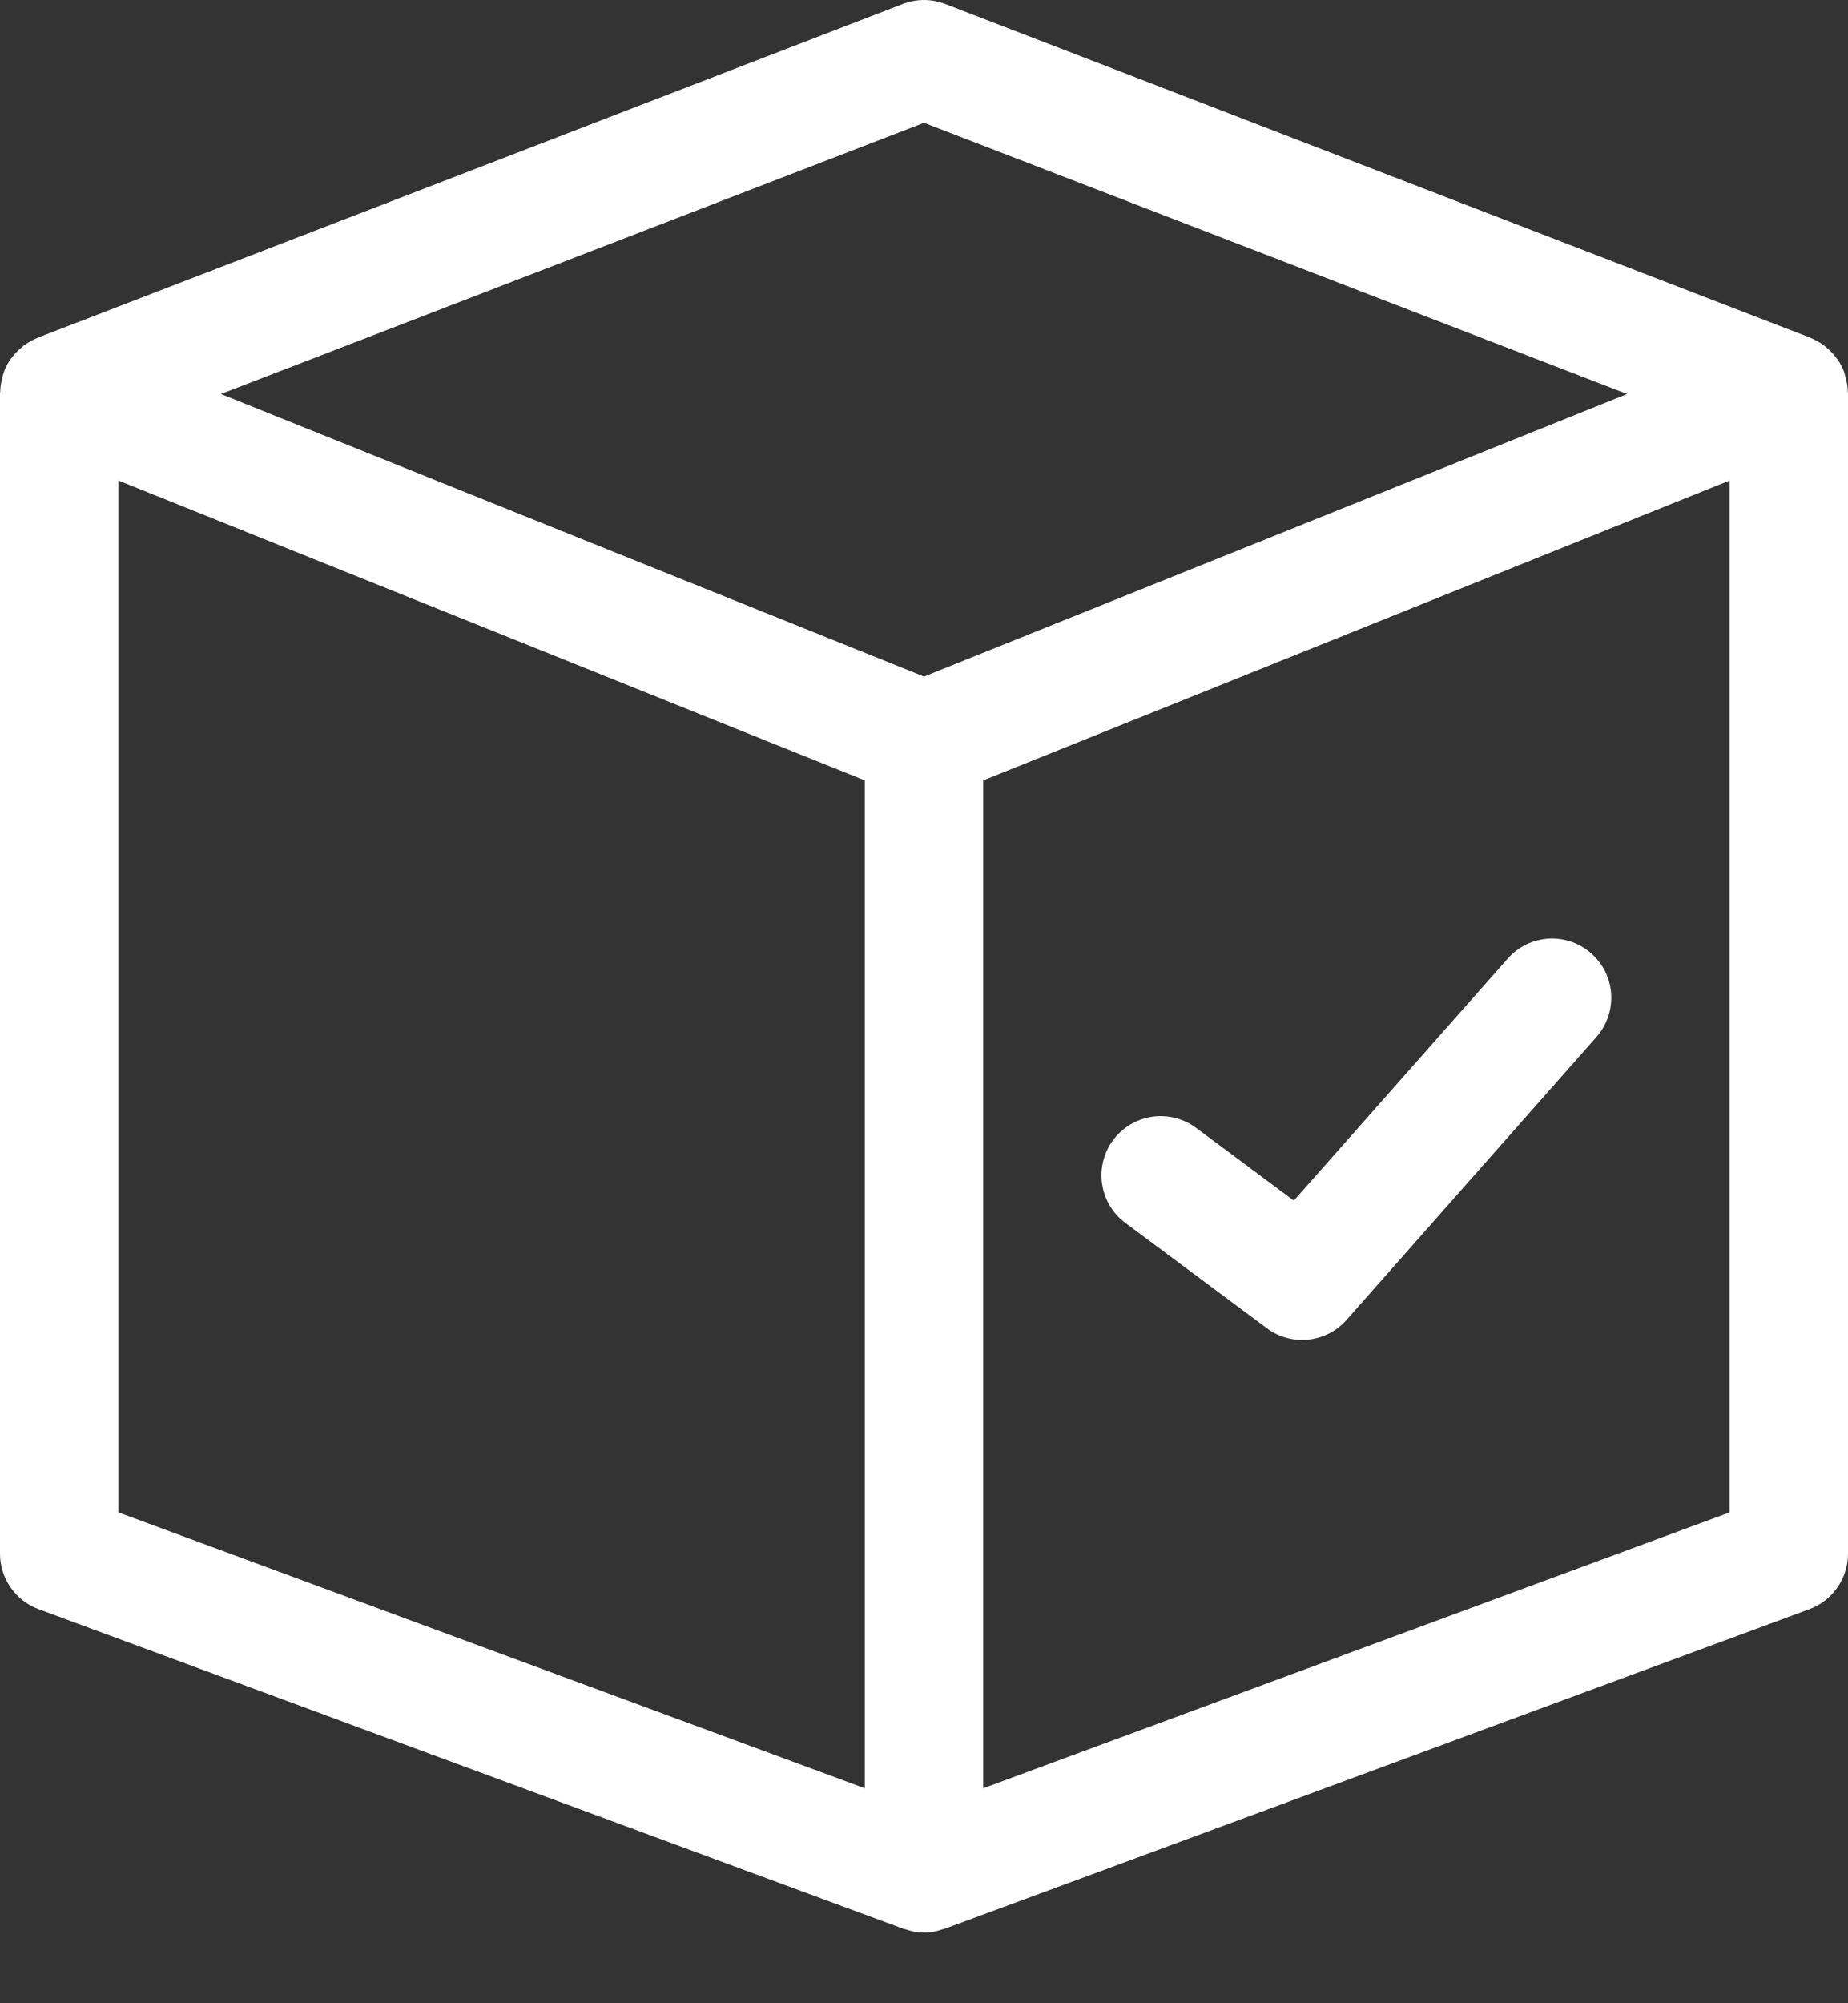<svg width="24" height="26" viewBox="0 0 24 26" fill="none" xmlns="http://www.w3.org/2000/svg">
<rect x="0" y="0" width="24" height="26" fill="#333333" stroke="none"/>
<path d="M0.485 4.386C0.421 4.412 0.361 4.446 0.306 4.488C0.295 4.497 0.284 4.506 0.273 4.516C0.225 4.556 0.182 4.602 0.145 4.653C0.141 4.659 0.137 4.663 0.133 4.668C0.102 4.714 0.076 4.762 0.056 4.813C0.051 4.825 0.049 4.837 0.045 4.848C0.039 4.865 0.035 4.882 0.031 4.899C0.014 4.959 0.004 5.021 0.003 5.082C0.002 5.088 0 5.094 0 5.099V20.165C0 20.322 0.048 20.475 0.138 20.604C0.228 20.733 0.355 20.832 0.503 20.886L11.734 25.035C11.74 25.038 11.747 25.037 11.754 25.039C11.913 25.098 12.087 25.098 12.246 25.039C12.253 25.037 12.26 25.038 12.266 25.035L23.497 20.886C23.645 20.832 23.772 20.733 23.862 20.604C23.952 20.475 24 20.322 24 20.165V5.099C24 5.094 23.998 5.089 23.997 5.083C23.996 5.021 23.986 4.959 23.969 4.9C23.965 4.882 23.96 4.865 23.955 4.848C23.951 4.837 23.949 4.825 23.944 4.813C23.924 4.762 23.898 4.714 23.867 4.669C23.863 4.663 23.858 4.658 23.853 4.652C23.817 4.602 23.775 4.557 23.728 4.517C23.716 4.507 23.705 4.497 23.692 4.487C23.638 4.446 23.578 4.412 23.515 4.386L23.508 4.382L12.277 0.052C12.099 -0.017 11.901 -0.017 11.723 0.052L0.492 4.382L0.485 4.386ZM1.538 6.237L11.231 10.129V23.21L1.538 19.629V6.237ZM12.769 23.21V10.129L22.462 6.237V19.629L12.769 23.21ZM12 1.594L21.131 5.114L12 8.781L2.869 5.114L12 1.594Z" fill="white"/>
<path d="M19.583 12.439L16.803 15.583L15.533 14.638C15.452 14.578 15.36 14.534 15.262 14.51C15.164 14.485 15.062 14.48 14.962 14.494C14.862 14.509 14.766 14.543 14.68 14.595C14.593 14.647 14.517 14.715 14.457 14.796C14.396 14.877 14.353 14.969 14.328 15.067C14.303 15.165 14.298 15.267 14.313 15.367C14.328 15.467 14.362 15.563 14.414 15.65C14.465 15.736 14.534 15.812 14.615 15.872L16.452 17.239C16.607 17.355 16.799 17.407 16.991 17.387C17.183 17.367 17.36 17.276 17.487 17.132L20.735 13.457C20.869 13.304 20.937 13.104 20.924 12.901C20.912 12.698 20.819 12.509 20.666 12.374C20.514 12.239 20.314 12.17 20.111 12.182C19.908 12.195 19.718 12.287 19.583 12.439Z" fill="white"/>
</svg>
